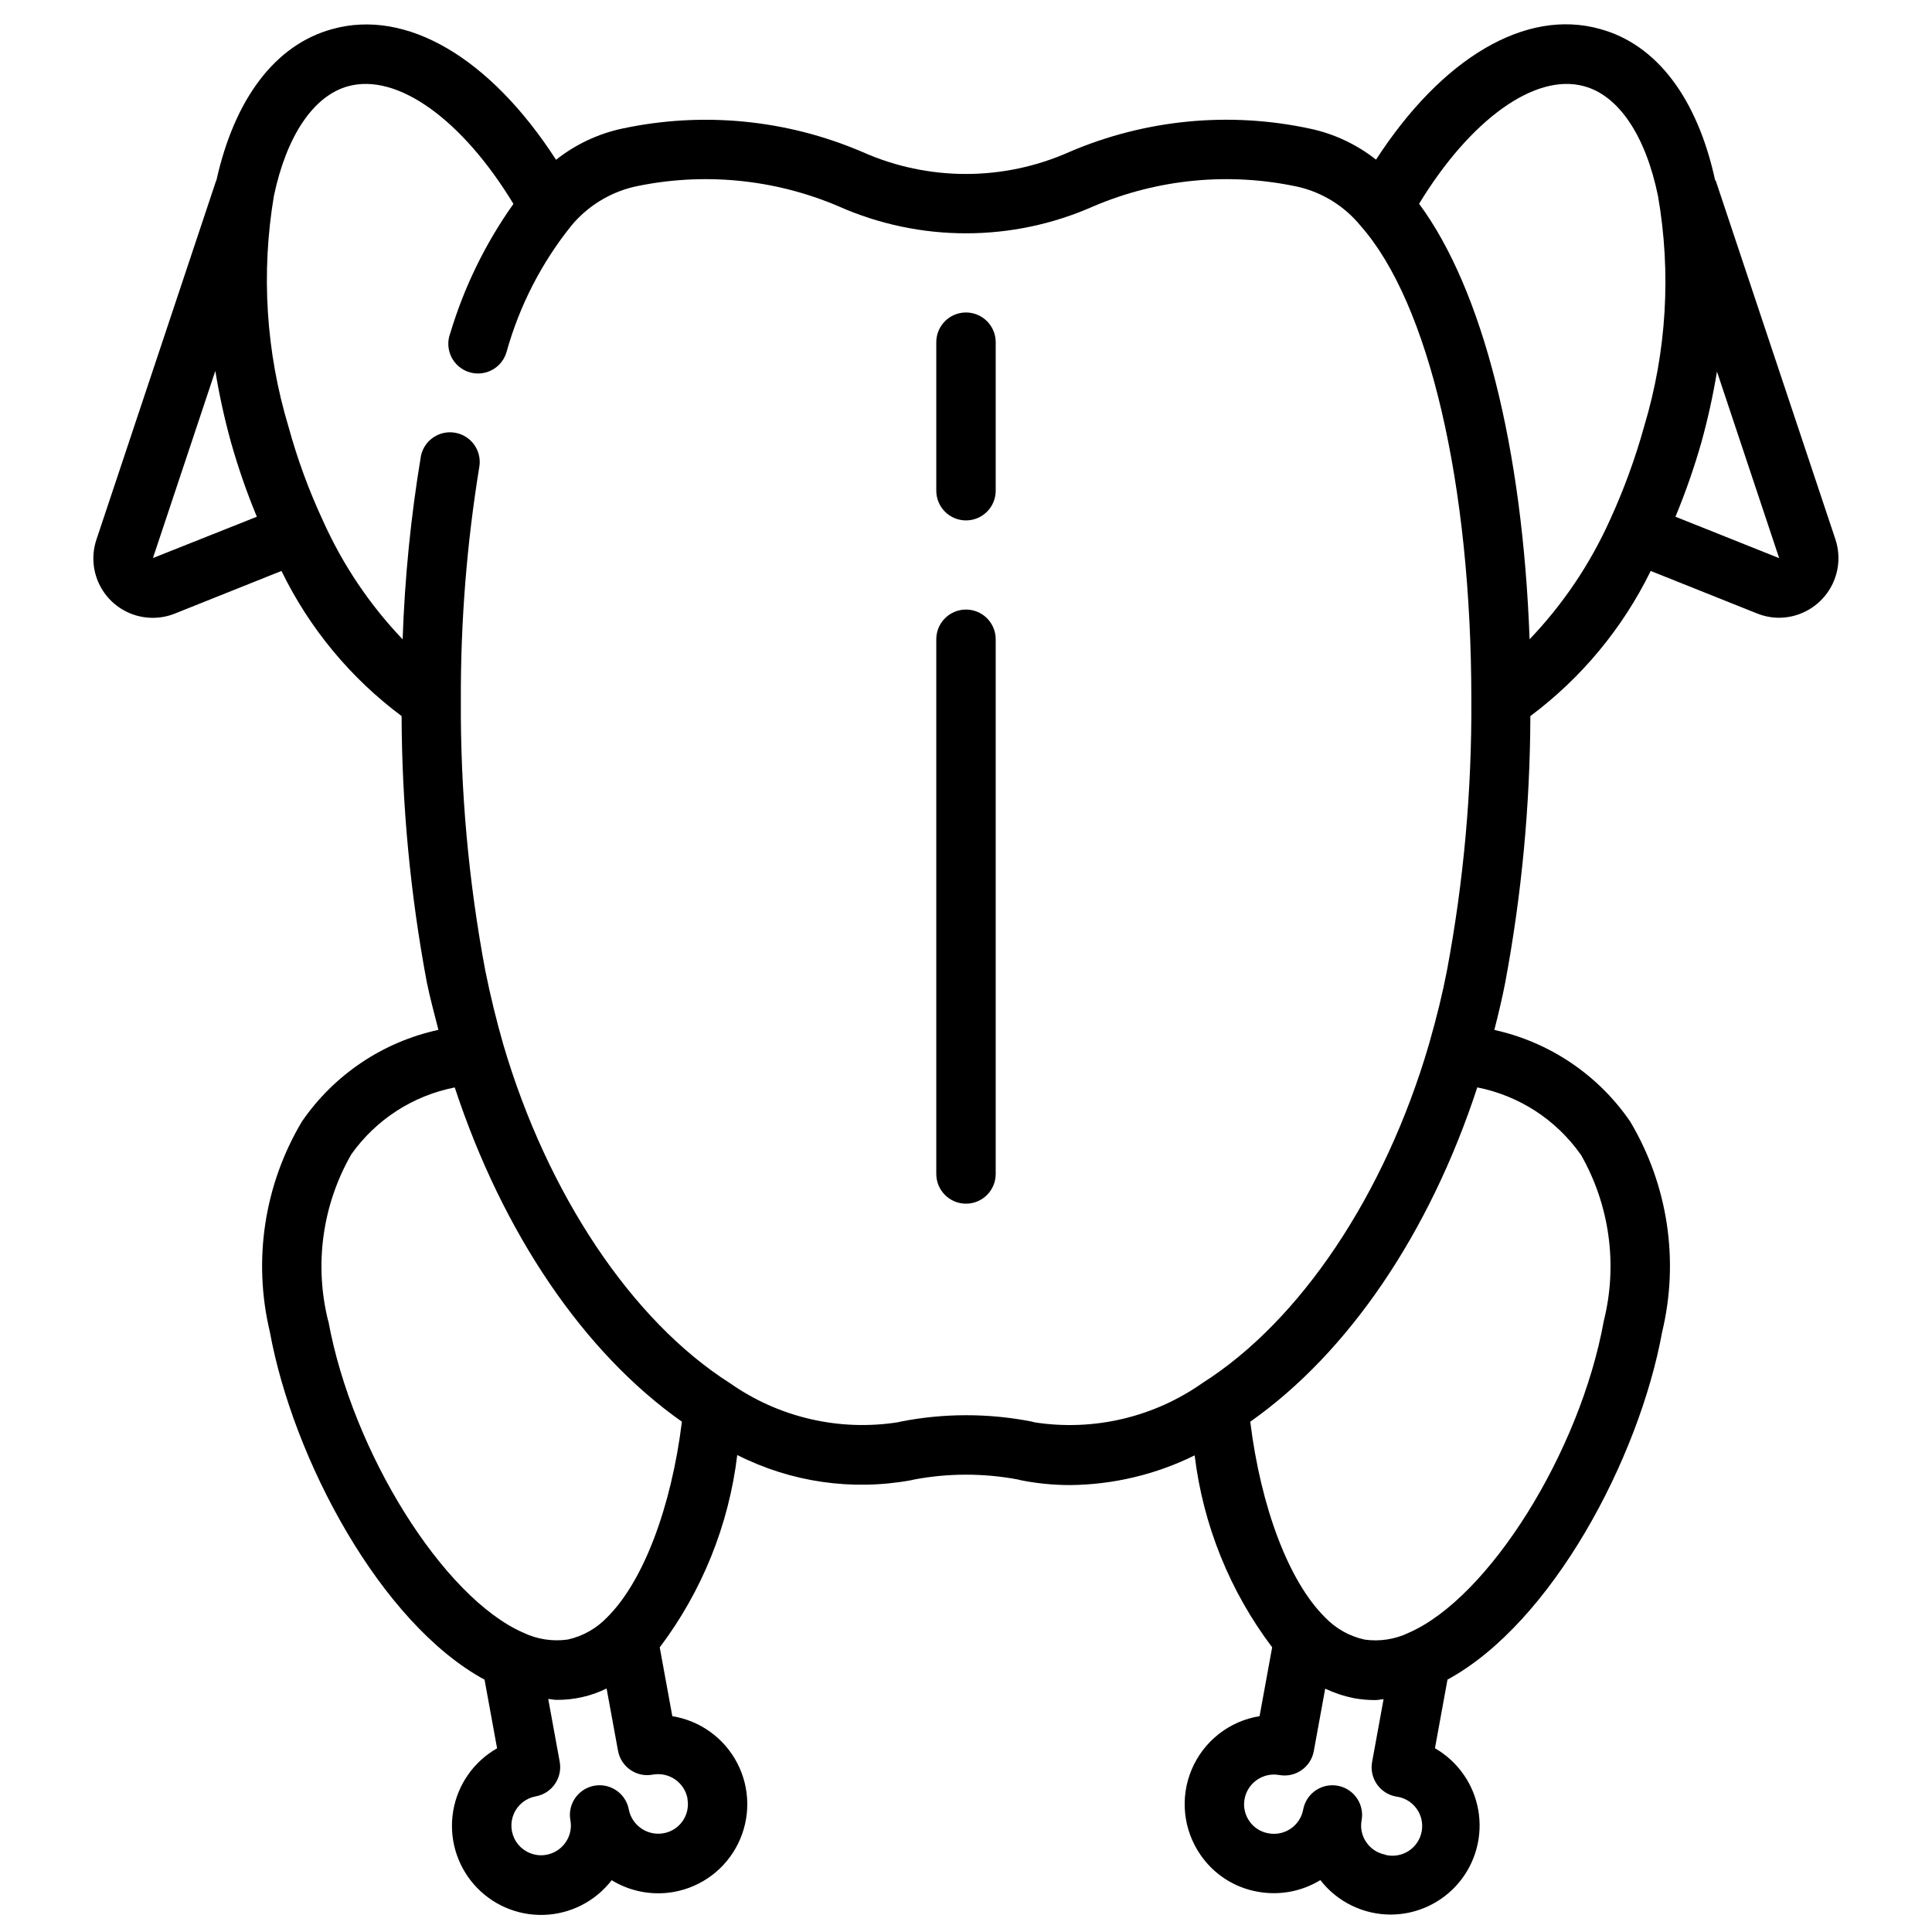 <?xml version="1.0" encoding="UTF-8"?>
<!-- The Best Svg Icon site in the world: iconSvg.co, Visit us! https://iconsvg.co -->
<svg width="800px" height="800px" version="1.1" viewBox="144 144 512 512" xmlns="http://www.w3.org/2000/svg">
 <defs>
  <clipPath id="a">
   <path d="m168 150h464v501.9h-464z"/>
  </clipPath>
 </defs>
 <g clip-path="url(#a)">
  <path d="m598.67 191.82h-0.133c-4.723-21.805-15.531-36.086-30.559-40.148-19.68-5.512-41.863 7.699-59.316 34.637-5.129-4.055-11.125-6.867-17.523-8.219-21.383-4.598-43.664-2.434-63.762 6.188-17.449 7.766-37.375 7.766-54.824 0-20.082-8.613-42.348-10.773-63.715-6.188-6.383 1.375-12.363 4.199-17.477 8.258-17.391-26.938-39.566-40.148-59.324-34.637-15.027 4.109-25.875 18.367-30.699 40.148h-0.055l-31.699 95.055c-1.305 3.824-1.086 8.004 0.605 11.672 1.695 3.668 4.734 6.543 8.488 8.035 3.754 1.492 7.938 1.48 11.688-0.027l28.227-11.289c7.383 15.184 18.301 28.371 31.836 38.461 0.082 23.676 2.32 47.297 6.684 70.566 0.867 4.25 2.016 8.391 3.07 12.594-14.715 3.191-27.652 11.883-36.172 24.293-9.98 16.754-13.031 36.738-8.504 55.703 6.156 33.762 29.332 77.25 56.906 92.211l3.32 18.184 0.004 0.004c-6.16 3.496-10.426 9.57-11.625 16.551-1.195 6.981 0.805 14.129 5.449 19.477s11.445 8.328 18.523 8.117c7.082-0.207 13.691-3.582 18.016-9.191 4.945 3.023 10.828 4.125 16.531 3.094 7.371-1.336 13.676-6.09 16.98-12.812 3.309-6.723 3.234-14.613-0.207-21.27-3.438-6.656-9.832-11.285-17.23-12.477l-3.336-18.238c11.227-14.879 18.316-32.469 20.543-50.98 14.215 7.207 30.398 9.555 46.074 6.684 0.164 0 0.379-0.086 0.59-0.148h0.004c9.137-1.746 18.523-1.766 27.668-0.055 0.262 0.078 0.535 0.148 0.789 0.203 4.312 0.855 8.699 1.285 13.098 1.285 11.449-0.109 22.727-2.801 32.992-7.871 2.238 18.469 9.324 36.02 20.539 50.867l-3.336 18.246h-0.004c-8.016 1.297-14.801 6.621-17.973 14.094-3.168 7.477-2.277 16.055 2.363 22.719 3.539 5.137 8.996 8.641 15.145 9.711 5.719 1.047 11.621-0.051 16.578-3.082 4.473 5.758 11.352 9.133 18.641 9.137 6.981-0.016 13.594-3.117 18.07-8.469 4.473-5.356 6.352-12.414 5.129-19.285s-5.422-12.848-11.469-16.328l3.32-18.184c27.598-14.996 50.758-58.465 56.906-92.211l0.004-0.004c4.531-18.965 1.48-38.949-8.504-55.703-8.48-12.359-21.348-21.031-35.988-24.254 1.133-4.441 2.141-8.707 2.906-12.66l-0.004 0.004c4.348-23.258 6.57-46.859 6.644-70.52 13.531-10.105 24.465-23.289 31.891-38.461l28.133 11.242c1.887 0.766 3.902 1.164 5.938 1.164 5.055-0.039 9.789-2.496 12.73-6.609 2.941-4.109 3.742-9.383 2.148-14.18zm-414.14 100.07 16.531-49.594c1.043 6.367 2.426 12.676 4.148 18.895 1.895 6.711 4.184 13.309 6.856 19.75zm46.445 202.18-0.004 0.004c-3.738-14.957-1.543-30.781 6.125-44.156 6.523-9.211 16.34-15.562 27.418-17.734 12.73 38.66 34.254 70.328 60.199 88.582-2.816 22.727-10.234 42.359-19.805 51.828v0.004c-2.812 2.957-6.441 5.008-10.426 5.894-4.027 0.578-8.137-0.055-11.805-1.816-21.227-9.266-45.328-47.863-51.664-82.602zm95.203 126.66v0.004c0.375 2.051-0.086 4.168-1.281 5.879-1.195 1.707-3.023 2.867-5.082 3.223-4.262 0.742-8.34-2.055-9.176-6.301-0.746-3.992-4.41-6.762-8.457-6.394-4.043 0.371-7.144 3.758-7.156 7.82 0 0.484 0.043 0.965 0.137 1.441 0.375 2.031-0.078 4.129-1.262 5.824-1.484 2.18-3.965 3.473-6.602 3.438-2.637-0.031-5.082-1.383-6.516-3.598-1.43-2.219-1.656-5.004-0.602-7.422 1.055-2.418 3.25-4.144 5.848-4.602 4.262-0.797 7.078-4.891 6.297-9.156l-3.039-16.648c0.715 0.047 1.441 0.242 2.164 0.242h0.004c4.606 0.055 9.164-0.977 13.301-3.008l3.031 16.531c0.797 4.266 4.894 7.086 9.164 6.297 2.082-0.387 4.234 0.074 5.977 1.281 1.738 1.211 2.926 3.062 3.289 5.152zm92.047-99.781c-0.258-0.086-0.52-0.156-0.789-0.215-11.465-2.25-23.262-2.25-34.73 0l-0.621 0.156v0.004c-15.699 2.488-31.75-1.246-44.738-10.406-25.859-16.461-48.277-49.973-59.945-89.59-1.836-6.391-3.457-13.027-4.801-19.68v-0.004c-4.441-23.66-6.609-47.688-6.473-71.762-0.074-20.754 1.574-41.48 4.93-61.961 0.57-4.203-2.289-8.102-6.469-8.816-4.18-0.719-8.176 2.004-9.039 6.156-2.676 16.078-4.297 32.312-4.848 48.602-8.793-9.211-15.941-19.863-21.137-31.488-3.746-8.047-6.805-16.398-9.141-24.961-5.949-19.789-7.266-40.684-3.84-61.062 3.363-15.973 10.516-26.566 19.68-29.07 13.074-3.59 30.277 8.879 43.801 31.188h-0.004c-7.402 10.422-13.051 21.98-16.727 34.227-0.781 2.019-0.699 4.273 0.234 6.227 0.93 1.957 2.625 3.441 4.688 4.109 2.059 0.664 4.305 0.453 6.203-0.59 1.898-1.039 3.285-2.816 3.832-4.914 3.402-12.121 9.215-23.434 17.09-33.258 4.266-5.148 10.09-8.773 16.594-10.328 18.164-3.934 37.102-2.137 54.199 5.141 21.535 9.57 46.117 9.57 67.652 0 17.105-7.281 36.047-9.074 54.215-5.133 6.5 1.52 12.316 5.152 16.531 10.328 18.105 20.422 29.348 68.551 29.348 125.61 0.137 24.086-2.031 48.129-6.473 71.801-1.156 6-2.684 12.242-4.785 19.586-11.617 39.668-34.023 73.211-60.008 89.672-12.906 9.086-28.828 12.824-44.43 10.43zm92.891 114.55v-0.004c-2.043-0.379-3.848-1.555-5.023-3.266-1.18-1.695-1.633-3.793-1.258-5.824 0.09-0.477 0.133-0.957 0.133-1.441-0.012-4.062-3.113-7.449-7.156-7.82-4.047-0.367-7.707 2.402-8.453 6.394-0.383 2.066-1.574 3.898-3.312 5.078-1.738 1.184-3.875 1.625-5.938 1.223-2.031-0.355-3.836-1.508-5.008-3.207-1.199-1.707-1.664-3.824-1.281-5.879 0.801-4.277 4.891-7.113 9.176-6.359 4.269 0.785 8.367-2.031 9.164-6.301l3.031-16.578c2.434 1.145 4.992 1.992 7.629 2.527 1.871 0.332 3.773 0.496 5.676 0.496 0.715 0 1.449-0.195 2.164-0.242l-3.039 16.641c-0.781 4.266 2.035 8.359 6.297 9.156 2.164 0.246 4.129 1.383 5.426 3.133 1.301 1.75 1.812 3.961 1.422 6.102-0.395 2.144-1.656 4.031-3.488 5.207-1.832 1.18-4.074 1.543-6.184 1.012zm51.781-185.58v-0.004c7.672 13.375 9.863 29.199 6.125 44.156-6.297 34.738-30.449 73.336-51.664 82.617-3.637 1.754-7.715 2.391-11.715 1.824-4.008-0.875-7.66-2.93-10.492-5.894-9.605-9.484-17.012-29.125-19.82-51.852 25.977-18.27 47.523-49.957 60.164-88.59v-0.004c11.062 2.184 20.863 8.535 27.371 17.742zm-13.539-136.47c-1.844-50.758-12.422-92.66-29.285-115.45 13.57-22.285 30.75-34.77 43.77-31.133 9.125 2.481 16.246 13.051 19.539 29.055v-0.004c3.547 20.359 2.293 41.27-3.66 61.062-2.375 8.555-5.43 16.91-9.141 24.977-5.25 11.625-12.438 22.273-21.254 31.488zm38.66-32.512v-0.004c2.668-6.445 4.965-13.039 6.879-19.75 1.703-6.16 3.078-12.406 4.117-18.711l16.484 49.445z"/>
 </g>
 <path d="m400 305.54c-4.348 0-7.875 3.523-7.875 7.871v141.7c0 4.348 3.527 7.875 7.875 7.875s7.871-3.527 7.871-7.875v-141.7c0-2.086-0.828-4.09-2.305-5.566-1.477-1.477-3.481-2.305-5.566-2.305z"/>
 <path d="m400 226.81c-4.348 0-7.875 3.527-7.875 7.875v39.359c0 4.348 3.527 7.871 7.875 7.871s7.871-3.523 7.871-7.871v-39.359c0-2.09-0.828-4.09-2.305-5.566-1.477-1.477-3.481-2.309-5.566-2.309z"/>
</svg>